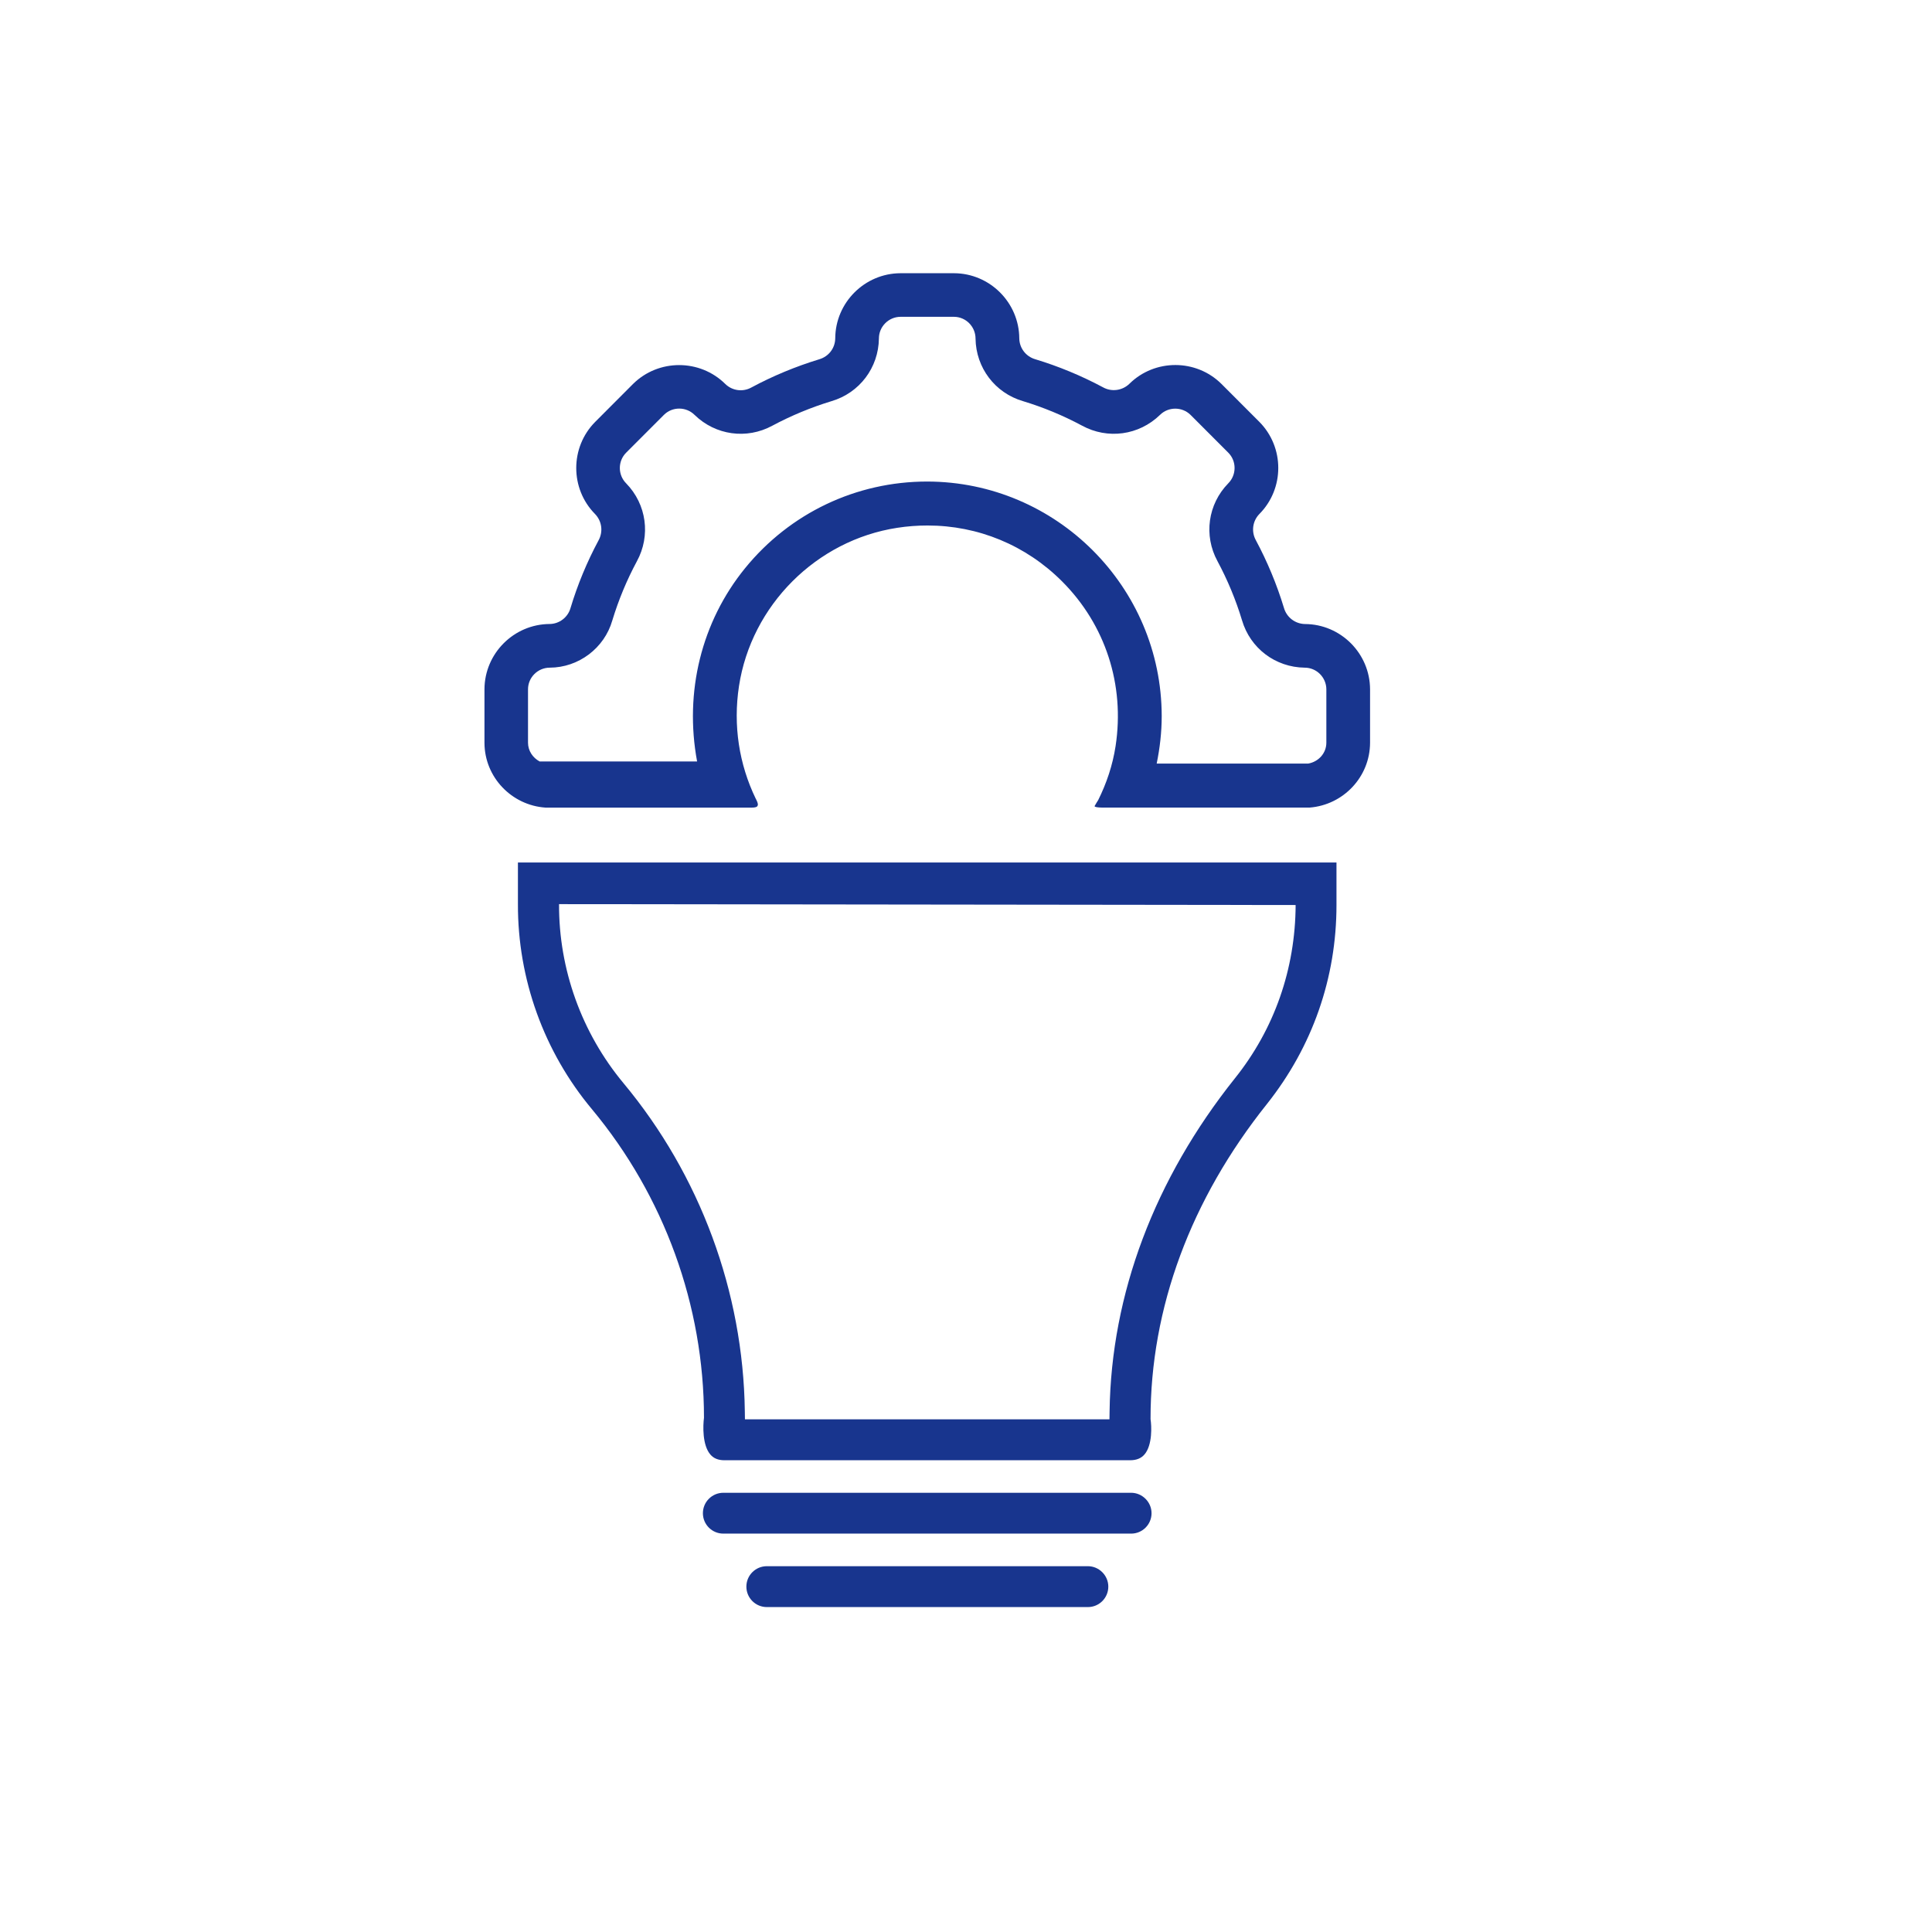 <?xml version="1.0" encoding="UTF-8"?><svg id="a" xmlns="http://www.w3.org/2000/svg" viewBox="0 0 500 500"><defs><style>.b{fill:#18358e;}</style></defs><path class="b" d="M285.48,209h53.47c8.68-.69,15.58-7.9,15.62-16.75v-13.88c-.04-9.27-7.59-16.83-16.84-16.87-2.55-.05-4.74-1.72-5.45-4.19-1.84-6.05-4.28-11.94-7.27-17.51-1.22-2.23-.85-4.95,.9-6.76,6.54-6.58,6.54-17.29,0-23.87l-9.8-9.81c-6.57-6.52-17.27-6.51-23.83-.03-1.82,1.77-4.62,2.15-6.85,.89-5.58-2.98-11.46-5.42-17.51-7.25-2.43-.71-4.09-2.88-4.13-5.39-.05-9.27-7.62-16.84-16.89-16.87h-13.87c-9.25,.04-16.82,7.59-16.87,16.84-.03,2.55-1.7,4.74-4.19,5.45-6.06,1.85-11.94,4.29-17.51,7.28-2.2,1.22-4.93,.87-6.75-.9-6.58-6.52-17.3-6.53-23.89,0l-9.79,9.81c-6.52,6.57-6.53,17.26-.04,23.83,1.79,1.85,2.15,4.59,.9,6.85-2.99,5.58-5.43,11.46-7.25,17.52-.69,2.4-2.91,4.08-5.39,4.1-9.27,.05-16.84,7.62-16.87,16.89v13.86c.02,8.91,7.04,16.18,15.8,16.77h53.41c1.51,0,1.47-.52,1.47-.52,.33-.39-.49-1.82-.49-1.82-4.29-8.87-5.88-18.92-4.32-29.12,3.2-20.9,20.04-37.75,40.95-40.95,2.63-.41,5.25-.6,7.85-.6,13.05,0,25.43,5.07,34.81,14.46,11.22,11.22,16.28,26.77,13.85,42.64-.76,4.95-2.34,9.63-4.51,13.99,0,0-.63,.96-.89,1.47,0,0-.48,.43,2.2,.45Zm-148.83-16.78v-13.83c0-3.08,2.53-5.59,5.62-5.6,7.47-.02,14.13-5.05,16.19-12.2,1.61-5.31,3.75-10.47,6.36-15.32,3.63-6.65,2.52-14.76-2.78-20.19-2.17-2.19-2.17-5.74,0-7.92l9.78-9.79c2.19-2.18,5.75-2.17,7.95,.02,5.4,5.26,13.46,6.38,20.09,2.79,4.88-2.61,10.04-4.75,15.33-6.36,7.25-2.14,12.18-8.65,12.27-16.23,0-3.07,2.52-5.58,5.58-5.6h13.83c3.09,0,5.6,2.54,5.6,5.65,.11,7.53,5.02,14.03,12.23,16.16,5.29,1.6,10.45,3.74,15.32,6.35,6.64,3.62,14.73,2.53,20.19-2.78,2.17-2.15,5.72-2.15,7.9,0l9.77,9.78c2.18,2.19,2.17,5.75-.02,7.95-5.27,5.4-6.38,13.48-2.79,20.1,2.62,4.88,4.77,10.05,6.36,15.32,2.13,7.25,8.64,12.18,16.23,12.27,3.07,0,5.58,2.52,5.6,5.59v13.82c0,2.76-2.06,4.95-4.69,5.41h-39.22c.82-4.01,1.3-8.11,1.3-12.29-.04-33.43-27.27-60.66-60.7-60.7-18.36,0-35.53,8.17-47.12,22.42-11.31,13.9-15.75,32.06-12.42,50.02h-40.76c-1.75-.95-3-2.74-3-4.86Z"/><g><path class="b" d="M345.88,223.21H134.04v10.74c-.07,19.4,6.74,38.26,19.16,53.12,18.69,22.46,28.99,50.82,28.99,79.85-.27,2.04-.45,7.08,1.66,9.52,.85,.99,2.04,1.47,3.63,1.47h104.97c1.66,0,2.88-.49,3.75-1.51,2.09-2.44,1.83-7.42,1.56-9.13-.03-28.76,10.4-56.85,30.14-81.58,11.77-14.83,17.98-32.62,17.98-51.45v-11.01Zm-10.57,11.01c-.08,16.59-5.51,32.09-15.71,44.84-20.8,26.06-32.02,55.85-32.44,86.17l-.03,2.09h-94.34l-.03-2.09c-.42-30.94-11.58-61.1-31.42-84.93-10.82-13.02-16.73-29.47-16.66-46.31"/><path class="b" d="M292.74,386.33h-105.54c-2.92,0-5.29,2.37-5.29,5.29s2.37,5.28,5.29,5.28h105.54c2.92,0,5.28-2.37,5.28-5.28s-2.42-5.29-5.28-5.29Z"/><path class="b" d="M281.55,405.33h-83.1c-2.92,0-5.29,2.37-5.29,5.29s2.37,5.29,5.29,5.29h83.1c2.92,0,5.28-2.37,5.28-5.29s-2.42-5.29-5.28-5.29Z"/></g></svg>